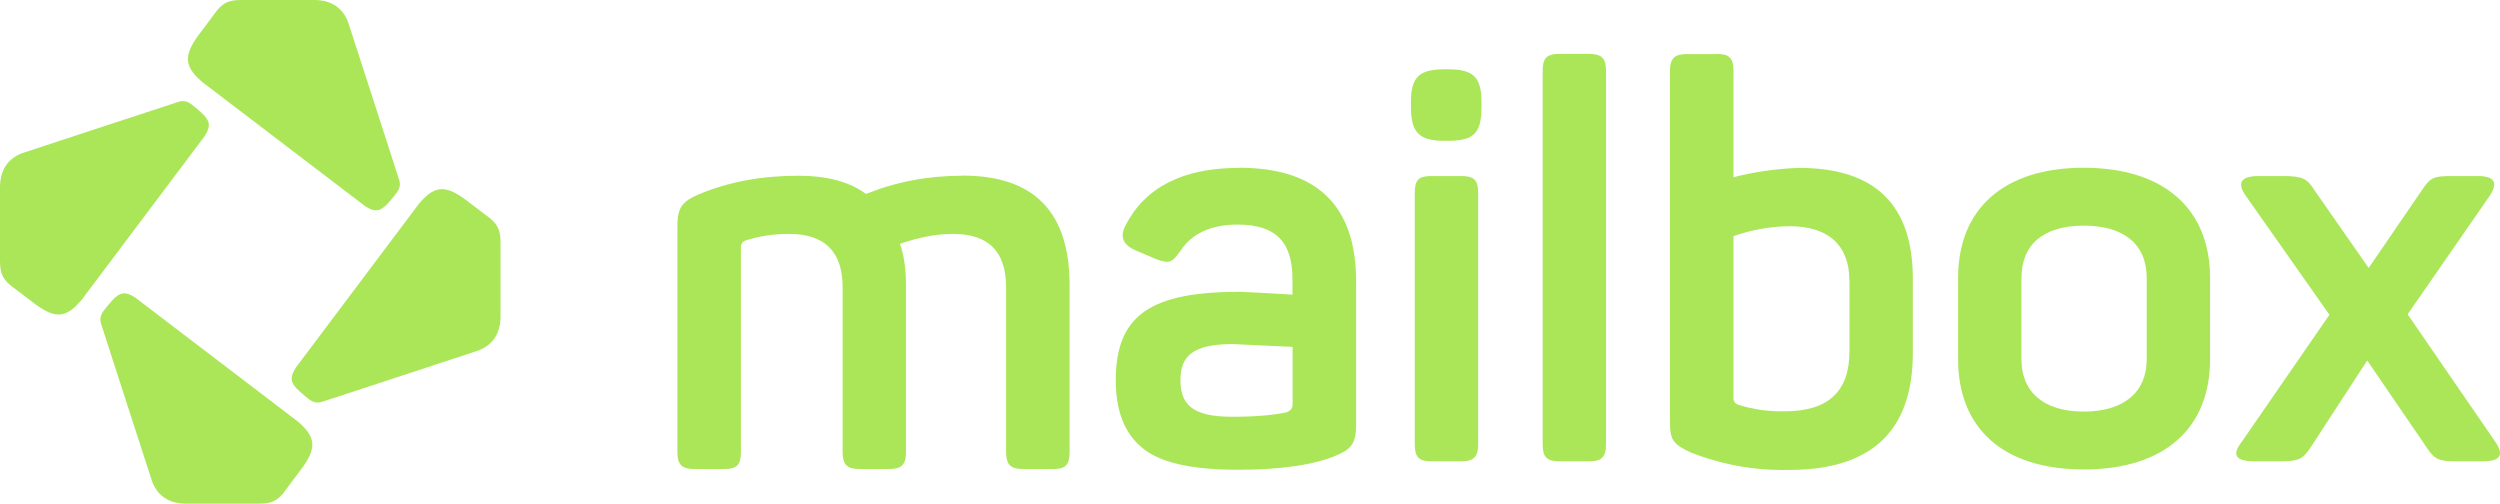 <svg width="273" height="55" viewBox="0 0 273 55" fill="none" xmlns="http://www.w3.org/2000/svg">
<path d="M22.297 9.118L39.859 22.504C40.951 23.216 41.529 23.119 42.412 22.149C42.62 21.906 42.813 21.68 43.006 21.454C43.52 20.823 43.808 20.419 43.6 19.675C43.584 19.578 38.142 2.813 38.142 2.813C37.628 1.018 36.36 0.032 34.401 0H26.327C25.091 0 24.449 0.259 23.726 1.099L21.527 4.042C20.002 6.224 20.178 7.388 22.297 9.134" fill="#ABE659"/>
<path d="M45.606 22.44L32.315 40.126C31.608 41.226 31.704 41.808 32.668 42.697C32.908 42.907 33.133 43.101 33.358 43.295C33.984 43.812 34.385 44.103 35.124 43.893C35.22 43.877 51.867 38.397 51.867 38.397C53.649 37.879 54.628 36.602 54.66 34.63V26.498C54.66 25.253 54.403 24.606 53.569 23.879L50.647 21.664C48.48 20.128 47.324 20.306 45.59 22.44" fill="#ABE659"/>
<path d="M9.054 32.56L22.346 14.874C23.052 13.774 22.956 13.192 21.992 12.303C21.752 12.093 21.527 11.899 21.302 11.705C20.676 11.188 20.275 10.896 19.536 11.107C19.44 11.123 2.793 16.603 2.793 16.603C1.011 17.121 0.032 18.398 0 20.37V28.502C0 29.747 0.257 30.394 1.092 31.121L4.013 33.336C6.18 34.872 7.336 34.694 9.07 32.56" fill="#ABE659"/>
<path d="M32.331 45.882L14.769 32.496C13.677 31.784 13.099 31.881 12.216 32.851C12.008 33.094 11.815 33.32 11.622 33.547C11.109 34.177 10.82 34.581 11.028 35.325C11.044 35.422 16.486 52.187 16.486 52.187C17 53.981 18.268 54.968 20.227 55H28.301C29.537 55 30.179 54.741 30.902 53.901L33.101 50.958C34.626 48.776 34.45 47.612 32.331 45.866" fill="#ABE659"/>
<path d="M158.138 7.566C160.946 7.566 161.781 8.472 161.781 11.171V11.705C161.781 14.534 160.946 15.375 158.138 15.375H157.72C155.039 15.375 154.076 14.534 154.076 11.705V11.171C154.076 8.472 154.911 7.566 157.72 7.566H158.138ZM159.566 19.223C160.946 19.223 161.412 19.643 161.412 21.033V48.517C161.412 49.907 160.93 50.376 159.566 50.376H156.291C154.911 50.376 154.493 49.891 154.493 48.517V21.033C154.493 19.643 154.911 19.223 156.291 19.223H159.566Z" fill="#ABE659"/>
<path d="M175.378 48.517C175.378 49.907 174.896 50.376 173.532 50.376H170.306C168.877 50.376 168.459 49.891 168.459 48.517V7.744C168.459 6.354 168.877 5.885 170.306 5.885H173.532C174.912 5.885 175.378 6.37 175.378 7.744V48.517Z" fill="#ABE659"/>
<path d="M187.498 5.885C188.862 5.885 189.296 6.37 189.296 7.744V19.352C191.64 18.754 194.047 18.414 196.455 18.333C204.755 18.333 208.881 22.359 208.881 30.426V38.558C208.881 47.03 204.402 51.314 195.38 51.314C191.688 51.411 188.012 50.748 184.576 49.39C182.666 48.485 182.361 48 182.361 46.092V7.76C182.361 6.386 182.843 5.901 184.207 5.901H187.498V5.885ZM201.946 30.604C201.946 26.821 199.682 24.703 195.444 24.703C193.357 24.719 191.27 25.091 189.296 25.786V43.522C189.296 43.829 189.489 44.087 189.778 44.184C191.431 44.718 193.181 44.96 194.915 44.912C199.634 44.912 201.962 42.745 201.962 38.364V30.604H201.946Z" fill="#ABE659"/>
<path d="M213.825 30.345C213.825 22.828 218.785 18.317 227.55 18.317C236.315 18.317 241.34 22.828 241.34 30.345V39.237C241.34 46.755 236.379 51.265 227.55 51.265C218.721 51.265 213.825 46.755 213.825 39.237V30.345ZM234.421 30.345C234.421 26.675 231.917 24.639 227.55 24.639C223.184 24.639 220.744 26.675 220.744 30.345V39.237C220.744 42.843 223.2 44.944 227.55 44.944C231.901 44.944 234.421 42.843 234.421 39.237V30.345Z" fill="#ABE659"/>
<path d="M270.604 19.223C272.402 19.223 272.819 19.95 271.872 21.389L262.915 34.322L272.466 48.21C273.477 49.649 273.06 50.376 271.15 50.376H268.292C266.318 50.376 265.853 50.198 264.953 48.808L258.5 39.367L252.352 48.808C251.453 50.182 250.971 50.376 249.013 50.376H246.204C244.052 50.376 243.699 49.649 244.823 48.21L254.375 34.371L245.241 21.389C244.229 19.95 244.711 19.223 246.669 19.223H249.35C251.437 19.223 251.983 19.53 252.753 20.791L258.66 29.262L264.456 20.791C265.355 19.416 265.724 19.223 267.682 19.223H270.604Z" fill="#ABE659"/>
<path d="M135.294 18.317C143.835 18.317 148.088 22.472 148.088 30.717V46.302C148.088 48.404 147.606 49.018 145.937 49.73C143.545 50.748 139.966 51.298 135.181 51.298C130.109 51.298 126.641 50.522 124.715 48.889C122.804 47.321 121.841 44.863 121.841 41.549C121.841 34.387 125.663 31.865 135.406 31.865C135.823 31.865 137.735 31.978 141.137 32.172V30.491C141.137 26.578 139.468 24.525 135.165 24.525C132.244 24.525 130.141 25.495 128.888 27.419C127.99 28.68 127.701 28.81 126.32 28.325L123.928 27.306C122.613 26.708 122.259 25.802 122.918 24.59C125.068 20.435 129.194 18.333 135.294 18.333V18.317ZM141.153 37.879C136.963 37.701 134.813 37.572 134.636 37.572C130.334 37.572 128.905 38.833 128.905 41.484C128.905 44.136 130.157 45.51 134.523 45.51C137.091 45.51 139.066 45.332 140.495 45.025C140.913 44.847 141.153 44.605 141.153 44.184V37.863V37.879Z" fill="#ABE659"/>
<path d="M105.098 19.174C112.916 19.174 116.801 23.135 116.801 31.137V49.358C116.801 50.748 116.383 51.217 115.003 51.217H111.712C110.332 51.217 109.866 50.732 109.866 49.358V31.38C109.866 27.468 107.956 25.544 104.071 25.544C102.273 25.544 100.363 25.899 98.276 26.627C98.693 27.775 98.934 29.278 98.934 31.137V49.358C98.934 50.748 98.453 51.217 97.088 51.217H93.861C92.481 51.217 92.015 50.732 92.015 49.358V31.38C92.015 27.468 90.041 25.544 86.172 25.544C84.438 25.544 82.881 25.786 81.388 26.271C81.083 26.384 80.907 26.627 80.907 26.999V49.358C80.907 50.748 80.489 51.217 79.109 51.217H75.818C74.437 51.217 73.972 50.732 73.972 49.358V24.655C73.972 22.731 74.453 22.003 76.299 21.227C79.59 19.837 83.218 19.19 87.167 19.19C90.329 19.19 92.786 19.853 94.568 21.179C97.859 19.853 101.31 19.19 105.083 19.19L105.098 19.174Z" fill="#ABE659"/>
</svg>
